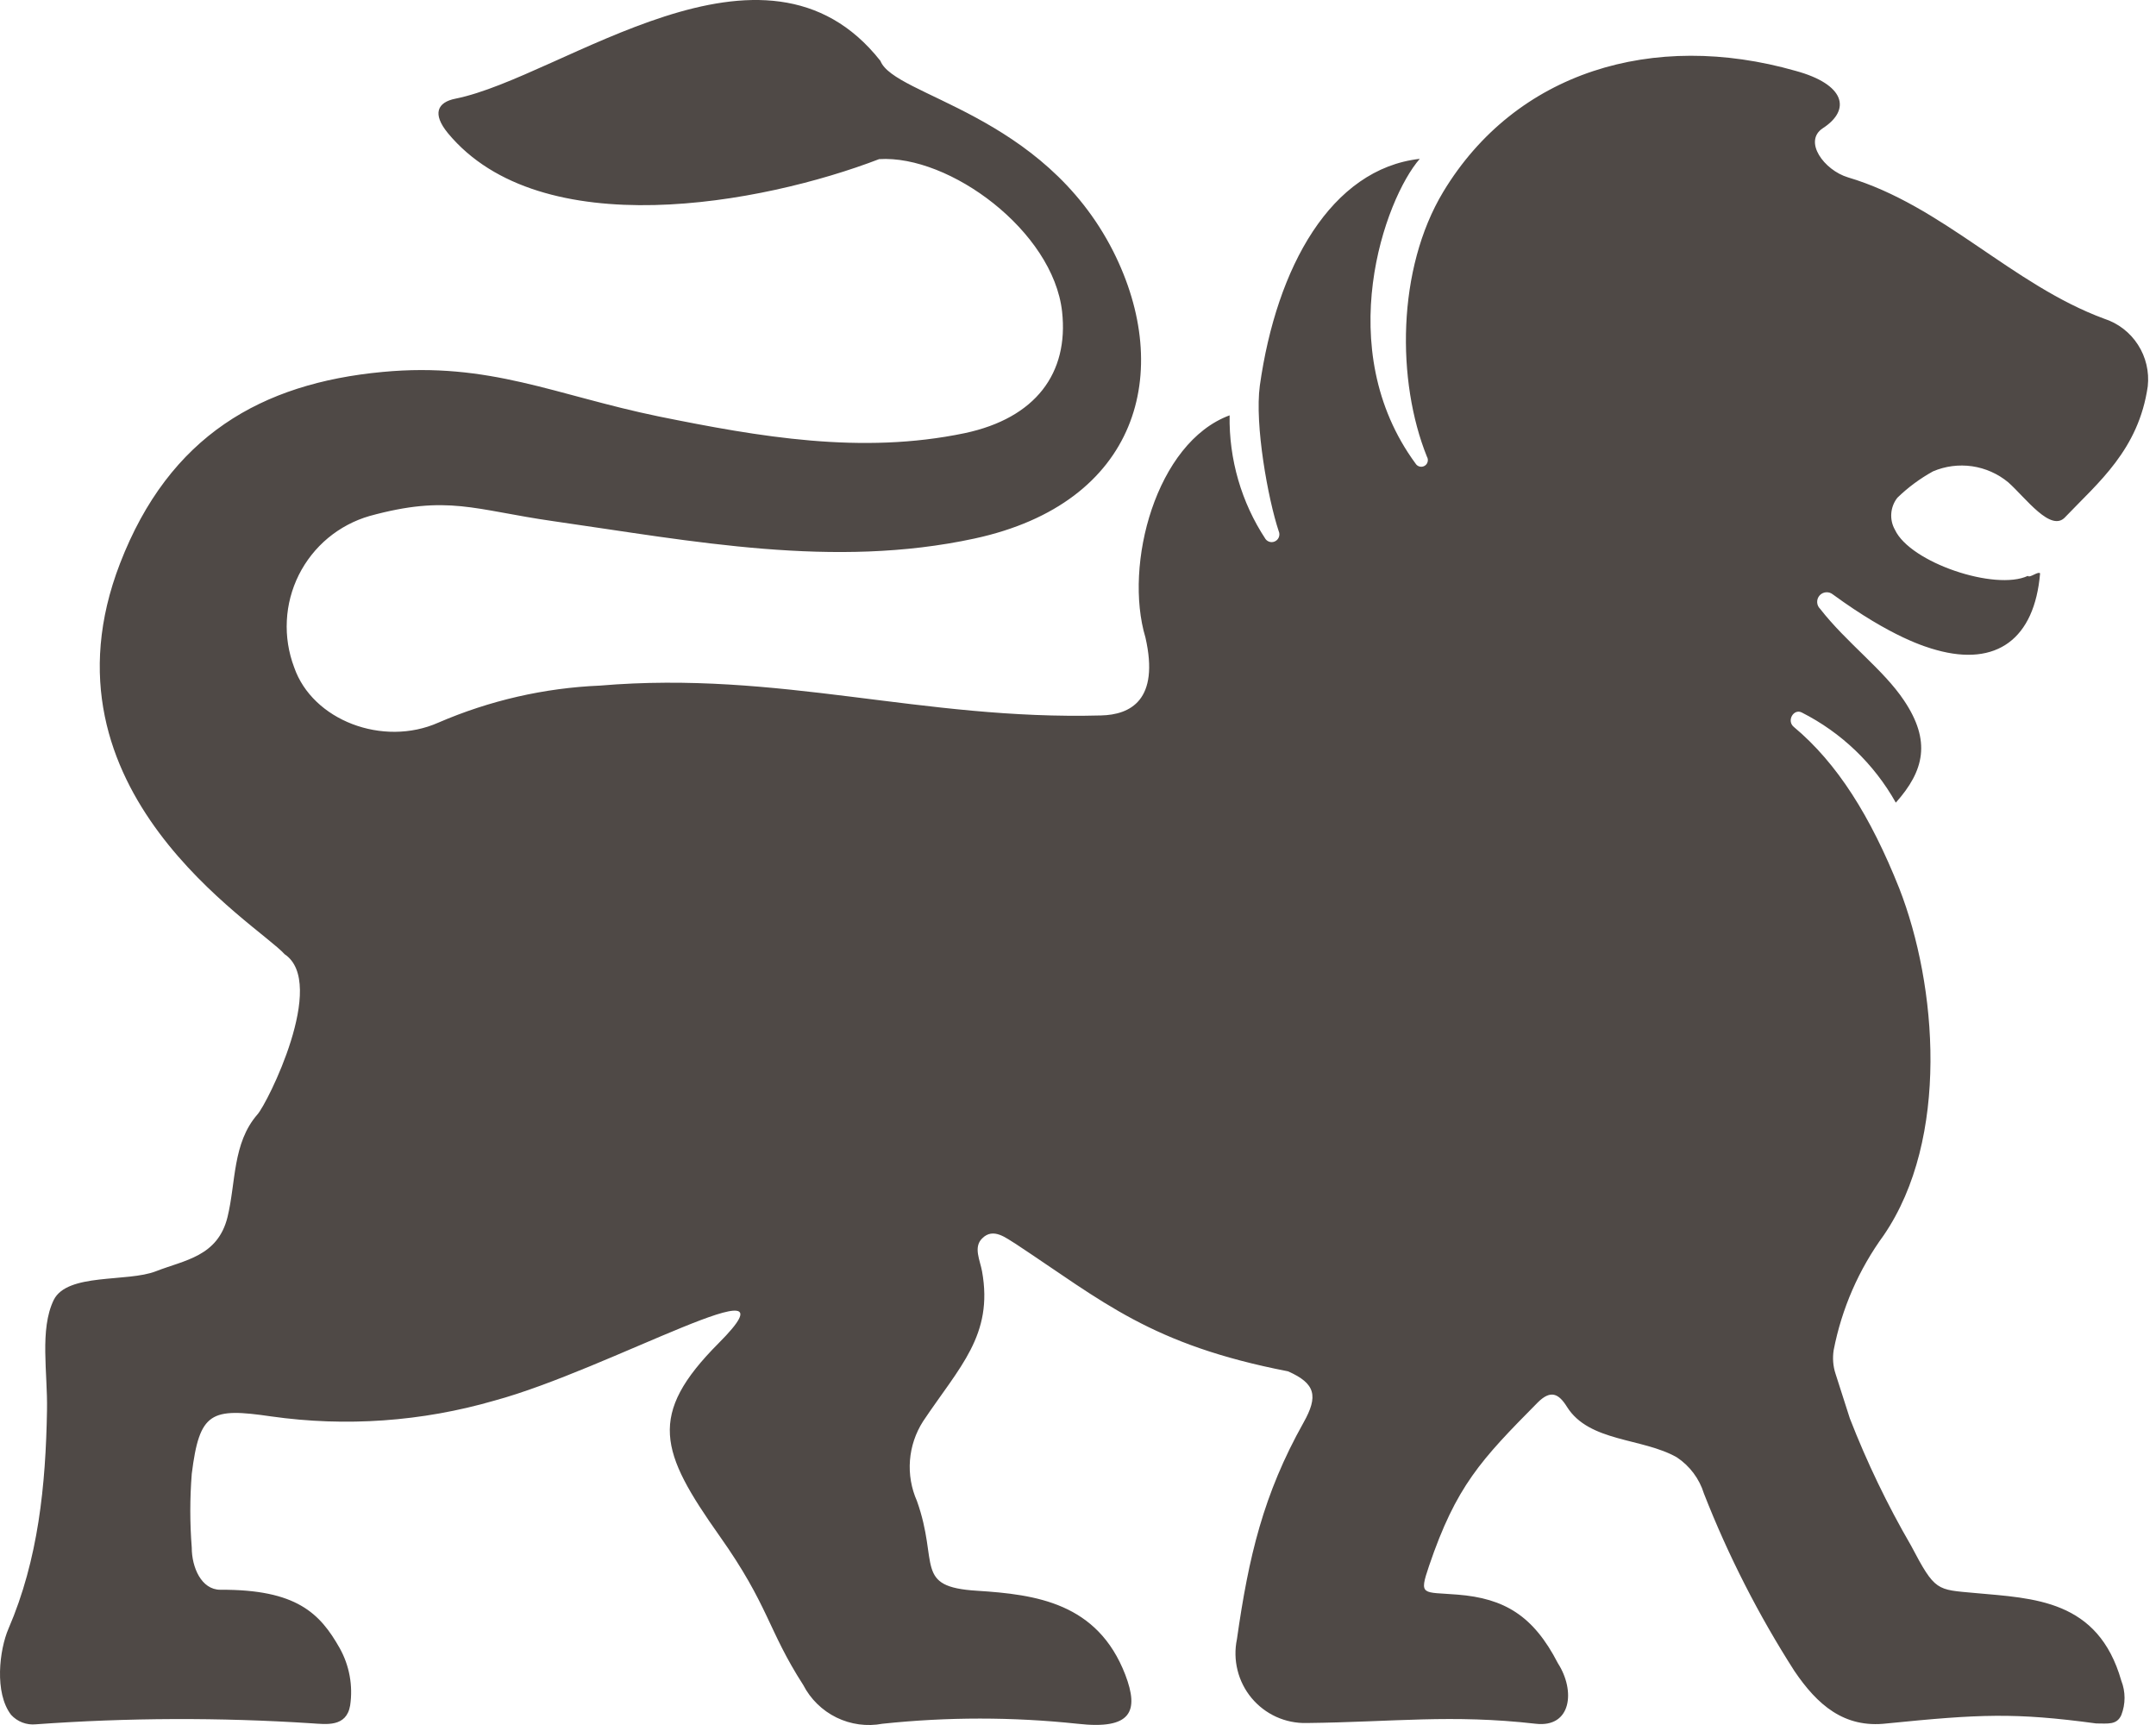 <svg viewBox="0 0 50 40" fill="none" xmlns="http://www.w3.org/2000/svg">
<path d="M44.829 10.93C45.115 10.808 45.428 10.768 45.736 10.812C46.043 10.857 46.332 10.985 46.572 11.183C46.977 11.542 47.568 12.365 47.9 11.985C48.66 11.189 49.597 10.43 49.809 8.958C49.846 8.62 49.766 8.279 49.581 7.993C49.397 7.707 49.12 7.494 48.797 7.39C46.658 6.6 45.055 4.766 42.857 4.113C42.302 3.946 41.814 3.277 42.272 2.974C42.936 2.544 42.79 1.955 41.638 1.642C38.338 0.703 35.15 1.665 33.47 4.449C32.391 6.241 32.388 8.842 33.092 10.59C33.113 10.625 33.119 10.667 33.109 10.706C33.1 10.746 33.075 10.78 33.04 10.801C33.005 10.822 32.964 10.829 32.924 10.819C32.885 10.81 32.85 10.784 32.829 10.75C30.87 8.086 32.115 4.612 32.926 3.683C30.87 3.916 29.605 6.187 29.217 8.941C29.094 9.851 29.406 11.569 29.655 12.318C29.673 12.358 29.675 12.403 29.662 12.445C29.649 12.487 29.621 12.523 29.583 12.545C29.546 12.568 29.501 12.576 29.458 12.568C29.415 12.559 29.377 12.536 29.35 12.501C28.789 11.651 28.499 10.65 28.516 9.631C26.81 10.26 26.056 13.094 26.564 14.782C26.896 16.238 26.212 16.574 25.535 16.59C21.371 16.704 18.087 15.545 13.914 15.898C12.622 15.952 11.352 16.244 10.165 16.757C8.88 17.326 7.246 16.704 6.821 15.472C6.691 15.127 6.633 14.759 6.652 14.391C6.67 14.023 6.765 13.663 6.929 13.333C7.094 13.004 7.324 12.712 7.607 12.476C7.89 12.241 8.218 12.067 8.571 11.965C10.391 11.466 10.992 11.822 12.831 12.085C16.072 12.548 19.332 13.194 22.599 12.488C26.408 11.665 27.225 8.618 25.817 5.828C24.186 2.614 20.743 2.238 20.418 1.412C17.725 -2.004 13.05 1.788 10.563 2.288C10.142 2.371 10.019 2.638 10.387 3.087C12.539 5.688 17.672 4.732 20.388 3.69C22.018 3.587 24.422 5.355 24.631 7.226C24.788 8.652 24.02 9.694 22.374 10.044C19.97 10.546 17.602 10.127 15.278 9.657C12.871 9.161 11.357 8.389 8.87 8.625C6.068 8.888 3.929 10.1 2.784 13.064C0.742 18.346 5.971 21.422 6.602 22.128C7.598 22.794 6.2 25.588 5.971 25.841C5.39 26.507 5.473 27.416 5.277 28.219C5.052 29.138 4.281 29.218 3.617 29.478C2.953 29.738 1.562 29.511 1.246 30.144C0.914 30.83 1.107 31.832 1.09 32.701C1.061 34.443 0.888 36.164 0.197 37.766C-0.015 38.256 -0.135 39.255 0.257 39.764C0.329 39.843 0.419 39.904 0.518 39.942C0.618 39.98 0.725 39.995 0.831 39.984C2.961 39.83 5.099 39.822 7.23 39.961C7.562 39.981 8.033 40.057 8.12 39.548C8.189 39.089 8.103 38.62 7.877 38.216C7.422 37.413 6.881 36.854 5.111 36.864C4.666 36.864 4.447 36.338 4.447 35.888C4.402 35.319 4.402 34.746 4.447 34.176C4.627 32.735 4.892 32.641 6.287 32.844C8.02 33.09 9.785 32.965 11.466 32.478C14.123 31.759 18.695 29.111 16.666 31.146C15.006 32.811 15.308 33.664 16.686 35.615C17.835 37.237 17.802 37.79 18.628 39.072C18.797 39.399 19.067 39.664 19.398 39.826C19.729 39.988 20.103 40.039 20.465 39.971C21.968 39.811 23.483 39.811 24.987 39.971C26.242 40.114 26.421 39.684 26.096 38.832C25.452 37.167 24.027 36.974 22.659 36.887C21.182 36.797 21.783 36.261 21.265 34.806C21.134 34.51 21.078 34.186 21.103 33.864C21.128 33.541 21.233 33.23 21.407 32.958C22.254 31.692 23.041 30.96 22.775 29.481C22.729 29.225 22.57 28.922 22.775 28.719C23.038 28.449 23.343 28.719 23.562 28.848C25.581 30.18 26.683 31.18 29.871 31.799C30.512 32.082 30.575 32.375 30.23 32.988C29.297 34.653 28.958 36.098 28.686 38.009C28.636 38.248 28.641 38.494 28.7 38.731C28.758 38.967 28.87 39.187 29.025 39.374C29.181 39.561 29.376 39.71 29.598 39.811C29.819 39.911 30.06 39.96 30.302 39.954C32.325 39.931 33.659 39.748 35.615 39.971C36.442 40.067 36.541 39.208 36.13 38.569C35.559 37.46 34.885 37.064 33.806 36.977C32.985 36.91 32.902 37.017 33.141 36.311C33.769 34.463 34.343 33.853 35.658 32.525C35.964 32.218 36.15 32.318 36.339 32.621C36.853 33.444 38.089 33.337 38.889 33.794C39.188 33.993 39.41 34.289 39.516 34.633C40.079 36.071 40.782 37.449 41.615 38.749C42.143 39.528 42.764 40.081 43.757 39.964C45.911 39.748 46.718 39.708 48.614 39.964C48.886 39.964 49.089 40.004 49.195 39.771C49.296 39.514 49.296 39.228 49.195 38.972C48.657 37.087 47.16 37.064 45.808 36.94C44.909 36.857 44.882 36.91 44.318 35.838C43.77 34.894 43.296 33.909 42.9 32.891L42.568 31.855C42.51 31.678 42.496 31.49 42.525 31.306C42.712 30.343 43.109 29.434 43.687 28.642C45.217 26.401 44.925 22.848 44.045 20.597C43.381 18.932 42.611 17.699 41.598 16.854C41.429 16.71 41.598 16.427 41.784 16.521C42.702 16.985 43.461 17.713 43.966 18.612C44.63 17.869 44.786 17.18 44.155 16.241C43.677 15.525 42.827 14.909 42.209 14.116C42.168 14.076 42.144 14.022 42.142 13.964C42.14 13.907 42.16 13.851 42.198 13.808C42.236 13.765 42.289 13.739 42.346 13.734C42.404 13.729 42.46 13.747 42.505 13.783C43.873 14.782 44.666 15.005 44.905 15.072C46.303 15.462 47.183 14.819 47.312 13.294C47.259 13.244 47.073 13.41 47.027 13.354C46.273 13.707 44.301 13.047 43.946 12.285C43.88 12.169 43.851 12.037 43.861 11.905C43.871 11.773 43.92 11.646 44.002 11.542C44.249 11.302 44.528 11.096 44.829 10.93Z" fill="#4F4946"/>
</svg>
